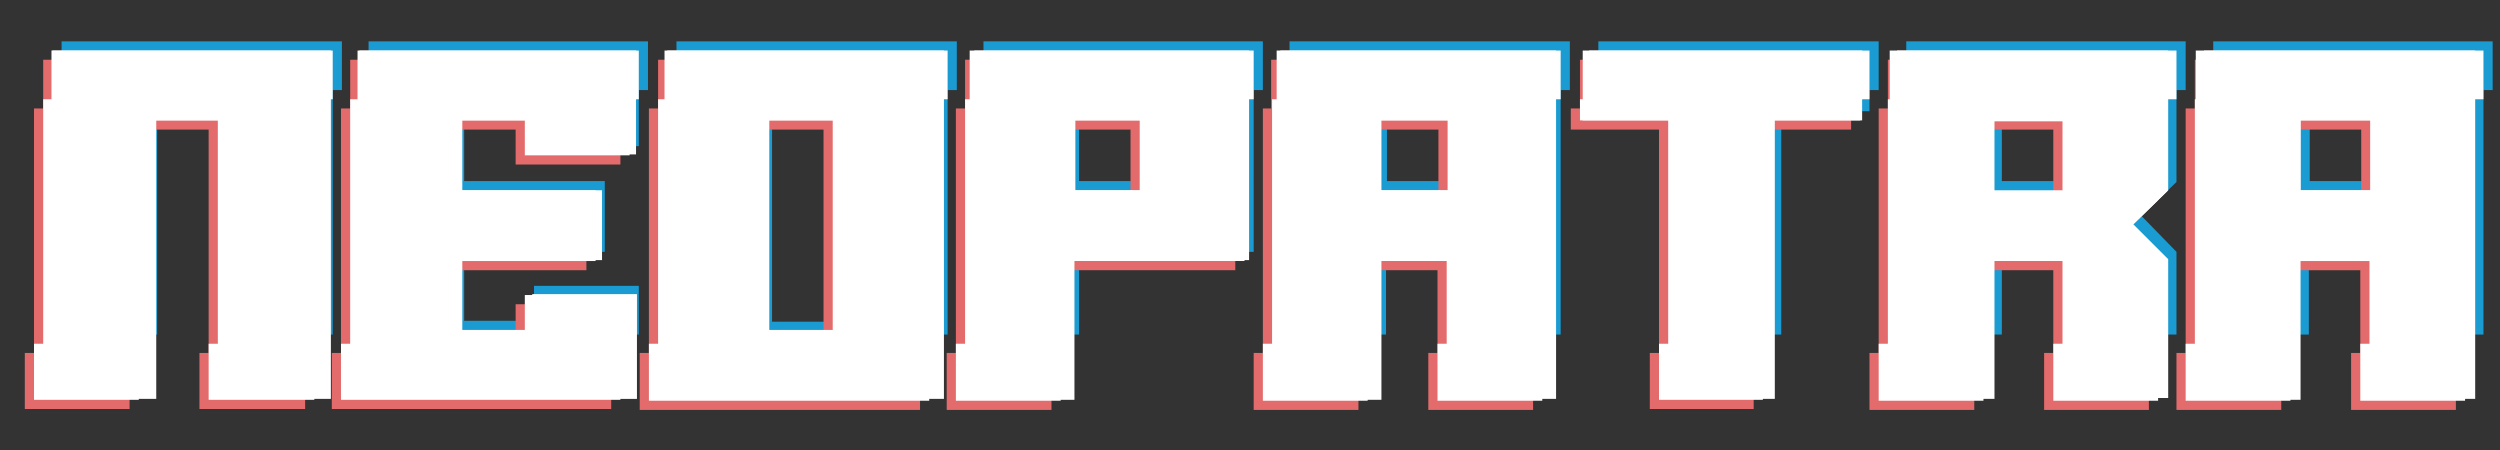<?xml version="1.0" encoding="UTF-8"?> <!-- Generator: Adobe Illustrator 25.3.1, SVG Export Plug-In . SVG Version: 6.00 Build 0) --> <svg xmlns="http://www.w3.org/2000/svg" xmlns:xlink="http://www.w3.org/1999/xlink" version="1.1" id="Layer_1" x="0px" y="0px" viewBox="0 0 272 49" style="enable-background:new 0 0 272 49;" xml:space="preserve"><rect x="0" y="0" width="272" height="49" fill="#333333" stroke="none"/> <style type="text/css"> .st0{fill:#1A9BD2;} .st1{fill:#E36B6B;} .st2{fill:none;} .st3{fill:#FFFFFF;} </style> <g> <polygon class="st0" points="6.7,9.8 5.7,9.8 5.7,36.4 4.7,36.4 4.7,42.5 16.1,42.5 16.1,36.4 17.1,36.4 17.1,12.1 24.7,12.1 24.7,36.4 23.7,36.4 23.7,42.5 35.2,42.5 35.2,36.4 36.2,36.4 36.2,9.8 37.2,9.8 37.2,4.5 6.7,4.5 "></polygon> <polygon class="st0" points="40.1,9.8 39.1,9.8 39.1,36.4 38.1,36.4 38.1,42.5 68.5,42.5 68.5,36.4 69.5,36.4 69.5,31.1 58.1,31.1 58.1,34.9 50.5,34.9 50.5,27.4 65.8,27.4 65.8,19.7 50.5,19.7 50.5,12.1 58.1,12.1 58.1,15.9 69.5,15.9 69.5,9.8 70.5,9.8 70.5,4.5 40.1,4.5 "></polygon> <path class="st0" d="M73.6,9.8h-1v26.6h-1v6.2h30.5v-6.2h1V9.8h1V4.5H73.6V9.8z M84,12.1h7.6V35H84V12.1z"></path> <path class="st0" d="M107,9.8h-1v26.6h-1v6.2h11.4v-6.2h1v-9h19V9.8h1V4.5H107V9.8z M117.4,12.1h7.6v7.6h-7.6V12.1z"></path> <path class="st0" d="M140.4,9.8h-1v26.6h-1v6.2h11.4v-6.2h1v-9h7.6v9h-1v6.2h11.4v-6.2h1V9.8h1V4.5h-30.5V9.8z M150.9,12.1h7.6v7.6 h-7.6V12.1z"></path> <polygon class="st0" points="173.9,9.8 172.9,9.8 172.9,12.1 182.5,12.1 182.5,36.4 181.5,36.4 181.5,42.5 192.8,42.5 192.8,36.4 193.8,36.4 193.8,12.1 203.4,12.1 203.4,9.8 204.4,9.8 204.4,4.5 173.9,4.5 "></polygon> <path class="st0" d="M207.4,9.8h-1v26.6h-1v6.2h11.4v-6.2h1v-9h7.6v9h-1v6.2h11.4v-6.2h1v-9l-3.8-3.9l3.8-3.7v-10h1V4.5h-30.4V9.8z M217.8,12.1h7.6v7.6h-7.6V12.1z"></path> <path class="st0" d="M240.8,4.5v5.3h-1v26.6h-1v6.2h11.4v-6.2h1v-9h7.6v9h-1v6.2h11.4v-6.2h1V9.8h1V4.5H240.8z M258.9,19.7h-7.6 v-7.6h7.6V19.7z"></path> </g> <g> <polygon class="st1" points="4.7,11.8 3.7,11.8 3.7,38.4 2.7,38.4 2.7,44.5 14.1,44.5 14.1,38.4 15.1,38.4 15.1,14.1 22.7,14.1 22.7,38.4 21.7,38.4 21.7,44.5 33.2,44.5 33.2,38.4 34.2,38.4 34.2,11.8 35.2,11.8 35.2,6.5 4.7,6.5 "></polygon> <polygon class="st1" points="38.1,11.8 37.1,11.8 37.1,38.4 36.1,38.4 36.1,44.5 66.5,44.5 66.5,38.4 67.5,38.4 67.5,33.1 56.1,33.1 56.1,36.9 48.5,36.9 48.5,29.4 63.8,29.4 63.8,21.7 48.5,21.7 48.5,14.1 56.1,14.1 56.1,17.9 67.5,17.9 67.5,11.8 68.5,11.8 68.5,6.5 38.1,6.5 "></polygon> <path class="st1" d="M71.6,11.8h-1v26.6h-1v6.2h30.5v-6.2h1V11.8h1V6.5H71.6V11.8z M82,14.1h7.6V37H82V14.1z"></path> <path class="st1" d="M105,11.8h-1v26.6h-1v6.2h11.4v-6.2h1v-9h19V11.8h1V6.5H105V11.8z M115.4,14.1h7.6v7.6h-7.6V14.1z"></path> <path class="st1" d="M138.4,11.8h-1v26.6h-1v6.2h11.4v-6.2h1v-9h7.6v9h-1v6.2h11.4v-6.2h1V11.8h1V6.5h-30.5V11.8z M148.9,14.1h7.6 v7.6h-7.6V14.1z"></path> <polygon class="st1" points="171.9,11.8 170.9,11.8 170.9,14.1 180.5,14.1 180.5,38.4 179.5,38.4 179.5,44.5 190.8,44.5 190.8,38.4 191.8,38.4 191.8,14.1 201.4,14.1 201.4,11.8 202.4,11.8 202.4,6.5 171.9,6.5 "></polygon> <path class="st1" d="M205.4,11.8h-1v26.6h-1v6.2h11.4v-6.2h1v-9h7.6v9h-1v6.2h11.4v-6.2h1v-9l-3.8-3.9l3.8-3.7v-10h1V6.5h-30.4 V11.8z M215.8,14.1h7.6v7.6h-7.6V14.1z"></path> <path class="st1" d="M238.8,6.5v5.3h-1v26.6h-1v6.2h11.4v-6.2h1v-9h7.6v9h-1v6.2h11.4v-6.2h1V11.8h1V6.5H238.8z M256.9,21.7h-7.6 v-7.6h7.6V21.7z"></path> </g> <rect x="116.4" y="13.1" class="st2" width="7.6" height="7.6"></rect> <rect x="149.9" y="13.1" class="st2" width="7.6" height="7.6"></rect> <rect x="250.3" y="13.1" class="st2" width="7.6" height="7.6"></rect> <rect x="216.8" y="13.1" class="st2" width="7.6" height="7.6"></rect> <rect x="83" y="13.1" class="st2" width="7.6" height="22.9"></rect> <g> <polygon class="st3" points="5.7,10.8 4.7,10.8 4.7,37.4 3.7,37.4 3.7,43.5 15.1,43.5 15.1,37.4 16.1,37.4 16.1,13.1 23.7,13.1 23.7,37.4 22.7,37.4 22.7,43.5 34.2,43.5 34.2,37.4 35.2,37.4 35.2,10.8 36.2,10.8 36.2,5.5 5.7,5.5 "></polygon> <polygon class="st3" points="39.1,10.8 38.1,10.8 38.1,37.4 37.1,37.4 37.1,43.5 67.5,43.5 67.5,37.4 68.5,37.4 68.5,32.1 57.1,32.1 57.1,35.9 49.5,35.9 49.5,28.4 64.8,28.4 64.8,20.7 49.5,20.7 49.5,13.1 57.1,13.1 57.1,16.9 68.5,16.9 68.5,10.8 69.5,10.8 69.5,5.5 39.1,5.5 "></polygon> <path class="st3" d="M72.6,10.8h-1v26.6h-1v6.2h30.5v-6.2h1V10.8h1V5.5H72.6V10.8z M83,13.1h7.6V36H83V13.1z"></path> <path class="st3" d="M106,10.8h-1v26.6h-1v6.2h11.4v-6.2h1v-9h19V10.8h1V5.5H106V10.8z M116.4,13.1h7.6v7.6h-7.6V13.1z"></path> <path class="st3" d="M139.4,10.8h-1v26.6h-1v6.2h11.4v-6.2h1v-9h7.6v9h-1v6.2h11.4v-6.2h1V10.8h1V5.5h-30.5V10.8z M149.9,13.1h7.6 v7.6h-7.6V13.1z"></path> <polygon class="st3" points="172.9,10.8 171.9,10.8 171.9,13.1 181.5,13.1 181.5,37.4 180.5,37.4 180.5,43.5 191.8,43.5 191.8,37.4 192.8,37.4 192.8,13.1 202.4,13.1 202.4,10.8 203.4,10.8 203.4,5.5 172.9,5.5 "></polygon> <path class="st3" d="M206.4,10.8h-1v26.6h-1v6.2h11.4v-6.2h1v-9h7.6v9h-1v6.2h11.4v-6.2h1v-9l-3.8-3.9l3.8-3.7v-10h1V5.5h-30.4 V10.8z M216.8,13.1h7.6v7.6h-7.6V13.1z"></path> <path class="st3" d="M239.8,5.5v5.3h-1v26.6h-1v6.2h11.4v-6.2h1v-9h7.6v9h-1v6.2h11.4v-6.2h1V10.8h1V5.5H239.8z M257.9,20.7h-7.6 v-7.6h7.6V20.7z"></path> </g> <g> <path class="st3" d="M36,5.5v37.9H24.5V13.1H17v30.3H5.6V5.5H36z"></path> <path class="st3" d="M57.9,16.9v-3.8h-7.6v7.6h15.2v7.6H50.3v7.6h7.6V32h11.4v11.4H38.9V5.5h30.3v11.3H57.9z"></path> <path class="st3" d="M72.3,43.4V5.5h30.4v37.9H72.3z M83.7,35.9h7.5V13.1h-7.5V35.9z"></path> <path class="st3" d="M105.6,5.5h30.3v22.8h-19v15.2h-11.4V5.5z M124.6,20.7v-7.6H117v7.6H124.6z"></path> <path class="st3" d="M169.3,5.5v37.9h-11.4V28.3h-7.6v15.2h-11.4V5.5H169.3z M150.3,20.7h7.6v-7.6h-7.6V20.7z"></path> <path class="st3" d="M202.6,5.5v7.6h-9.5v30.3h-11.3V13.1h-9.6V5.5H202.6z"></path> <path class="st3" d="M205.6,5.5h30.3v15.2l-3.8,3.7l3.8,3.8v15.1h-11.3V28.3H217v15.1h-11.4V5.5z M224.5,20.8v-7.6H217v7.6H224.5z"></path> <path class="st3" d="M269.3,5.5v37.9h-11.4V28.3h-7.6v15.2h-11.4V5.5H269.3z M250.3,20.7h7.6v-7.6h-7.6V20.7z"></path> </g> </svg> 